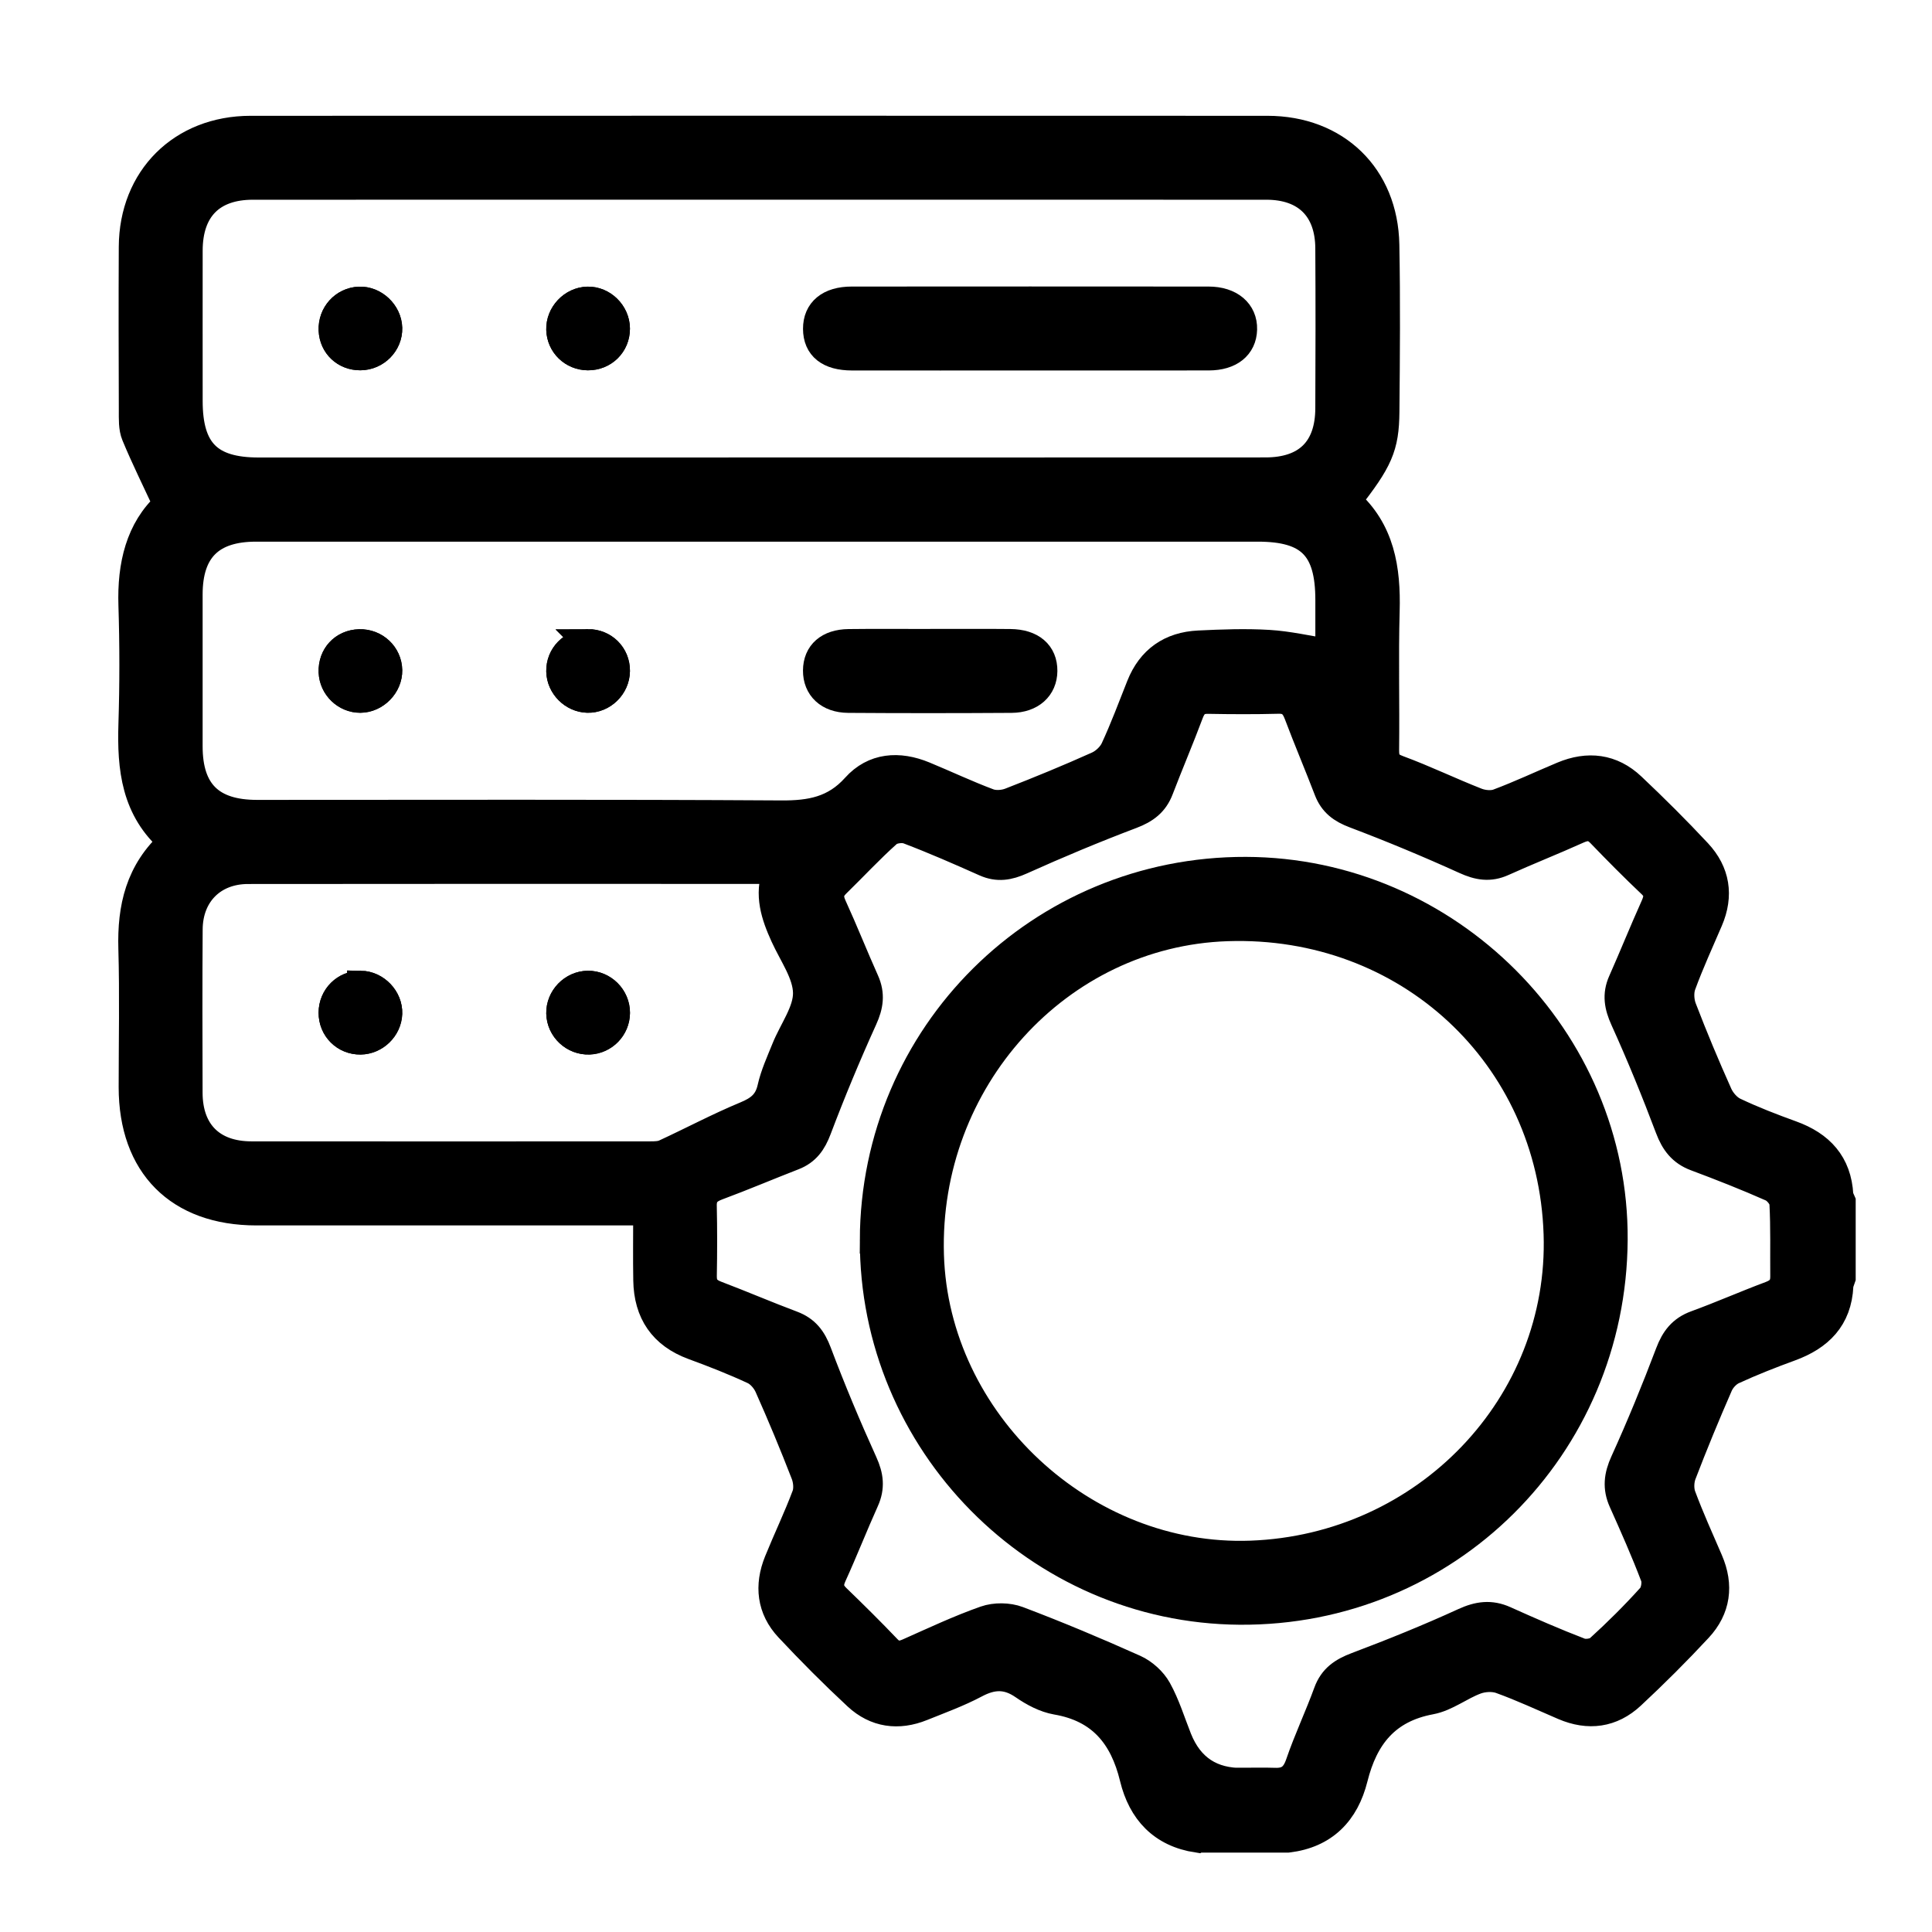<?xml version="1.0" encoding="UTF-8"?>
<svg id="Layer_2" data-name="Layer 2" xmlns="http://www.w3.org/2000/svg" xmlns:xlink="http://www.w3.org/1999/xlink" viewBox="0 0 500 500">
  <defs>
    <style>
      .cls-1 {
        clip-path: url(#clippath);
      }

      .cls-2 {
        fill: none;
      }

      .cls-3 {
        stroke: #000;
        stroke-miterlimit: 10;
        stroke-width: 7px;
      }
    </style>
    <clipPath id="clippath">
      <rect class="cls-2" width="500" height="500"/>
    </clipPath>
  </defs>
  <g id="user_management" data-name="user management">
    <g id="configuration">
      <g class="cls-1">
        <g id="configuration-2" data-name="configuration">
          <path class="cls-3" d="M309.92,475.97c-9.25-1.4-14.54-7.16-16.65-15.85-2.61-10.79-8.41-17.9-19.87-19.86-3.01-.52-6.03-2.14-8.59-3.91-4.19-2.9-7.95-2.74-12.32-.42-4.43,2.35-9.19,4.08-13.86,5.96-6.17,2.49-12.03,1.69-16.89-2.82-6.11-5.68-12.01-11.6-17.71-17.69-4.68-5-5.32-11.02-2.78-17.29,2.32-5.73,5.01-11.31,7.18-17.1,.6-1.6,.39-3.86-.25-5.5-2.96-7.63-6.1-15.19-9.43-22.66-.72-1.62-2.2-3.33-3.76-4.05-5.08-2.36-10.31-4.41-15.57-6.34-8.02-2.94-11.89-8.72-12.03-17.09-.1-5.73-.02-11.46-.02-17.71h-5.5c-31.83,0-63.67,.01-95.5,0-20.2-.01-32.15-12.03-32.16-32.28,0-11.96,.26-23.92-.08-35.86-.3-10.56,1.78-20.04,10.33-27.7-9.63-8.2-10.67-19.01-10.31-30.45,.32-10.22,.32-20.46,0-30.68-.34-10.42,1.88-19.71,8.96-26.17-2.93-6.32-5.76-12.01-8.18-17.86-.79-1.9-.67-4.25-.68-6.39-.05-14.12-.08-28.23-.01-42.35,.08-17.79,12.73-30.42,30.6-30.43,87.72-.03,175.44-.03,263.16,0,17.82,0,30.32,12.08,30.65,29.87,.27,14.4,.15,28.81,.02,43.21-.08,9.19-1.72,12.7-9.84,23.05,8.65,7.6,10.2,17.66,9.9,28.57-.33,11.95,0,23.91-.14,35.86-.03,2.67,.58,3.94,3.31,4.94,6.86,2.53,13.47,5.74,20.29,8.41,1.64,.64,3.9,.85,5.49,.25,5.65-2.11,11.12-4.7,16.69-7.03,6.59-2.76,12.79-2.05,18.03,2.91,5.85,5.53,11.58,11.22,17.07,17.11,4.75,5.1,5.71,11.11,2.91,17.62-2.38,5.55-4.91,11.05-6.98,16.71-.64,1.75-.5,4.18,.18,5.95,2.88,7.5,5.98,14.93,9.27,22.26,.77,1.72,2.34,3.54,4.01,4.33,4.79,2.28,9.78,4.2,14.78,6.01,7.5,2.71,12.06,7.58,12.5,15.81,.03,.53,.4,1.04,.61,1.57v19.88c-.21,.67-.57,1.34-.6,2.02-.4,8.47-5.26,13.26-12.84,16.02-4.99,1.82-9.95,3.77-14.77,5.99-1.47,.67-2.9,2.22-3.56,3.71-3.33,7.62-6.51,15.32-9.48,23.08-.63,1.65-.7,3.92-.09,5.56,2.1,5.65,4.6,11.16,6.99,16.7,2.8,6.48,1.99,12.53-2.76,17.64-5.57,6-11.39,11.8-17.38,17.38-5.11,4.76-11.16,5.57-17.63,2.79-5.42-2.32-10.77-4.83-16.3-6.82-1.87-.67-4.41-.54-6.31,.16-4.03,1.48-7.67,4.46-11.77,5.22-11.47,2.14-17.09,9.3-19.76,19.99-2.22,8.87-7.69,14.62-17.2,15.75h-23.34Zm11.86-14.98c2.73,0,5.47-.07,8.2,.02,3.33,.11,5.08-1.3,6.2-4.58,2.14-6.25,4.99-12.25,7.25-18.46,1.37-3.78,3.98-5.5,7.6-6.87,9.38-3.54,18.7-7.3,27.82-11.48,3.74-1.71,6.94-2.15,10.65-.48,6.42,2.89,12.88,5.72,19.45,8.24,1.35,.52,3.77,.17,4.8-.76,4.68-4.25,9.19-8.73,13.42-13.43,1.01-1.13,1.43-3.71,.88-5.15-2.5-6.58-5.36-13.03-8.24-19.46-1.59-3.56-1.22-6.66,.42-10.26,4.21-9.26,8.07-18.69,11.67-28.2,1.39-3.66,3.26-6.12,7-7.48,6.48-2.36,12.8-5.16,19.26-7.57,2.37-.88,3.5-2.21,3.48-4.71-.06-6.33,.12-12.66-.22-18.97-.07-1.38-1.63-3.3-2.98-3.9-6.44-2.85-13-5.43-19.6-7.9-3.69-1.38-5.59-3.88-6.97-7.54-3.59-9.52-7.44-18.95-11.64-28.22-1.55-3.43-2.09-6.4-.56-9.84,2.86-6.44,5.48-12.98,8.37-19.4,1-2.22,1.17-3.86-.78-5.71-4.49-4.25-8.85-8.65-13.14-13.11-1.8-1.88-3.47-1.93-5.75-.9-6.42,2.9-12.98,5.48-19.4,8.38-3.47,1.57-6.41,1.04-9.83-.51-9.4-4.26-18.94-8.24-28.59-11.89-3.4-1.28-5.71-2.96-7-6.33-2.52-6.58-5.28-13.06-7.76-19.65-.93-2.46-2.19-3.73-4.99-3.65-6.04,.16-12.09,.13-18.14,.02-2.58-.05-3.82,1.07-4.7,3.44-2.47,6.6-5.24,13.08-7.76,19.66-1.34,3.51-3.76,5.3-7.29,6.64-9.65,3.65-19.18,7.64-28.58,11.87-3.28,1.47-6.12,1.97-9.44,.49-6.57-2.93-13.15-5.82-19.87-8.37-1.47-.56-4.08-.23-5.2,.78-4.61,4.11-8.82,8.67-13.25,12.99-1.8,1.75-2.02,3.41-.95,5.74,2.93,6.4,5.52,12.96,8.4,19.39,1.54,3.44,1.1,6.41-.46,9.84-4.26,9.4-8.23,18.94-11.88,28.59-1.28,3.39-2.94,5.75-6.29,7.05-6.57,2.55-13.05,5.31-19.65,7.76-2.48,.92-3.8,2.16-3.74,4.96,.13,6.04,.12,12.09,.01,18.14-.04,2.56,1.04,3.87,3.38,4.76,6.59,2.5,13.06,5.29,19.66,7.76,3.55,1.33,5.32,3.68,6.66,7.23,3.64,9.65,7.63,19.19,11.89,28.58,1.57,3.45,1.93,6.4,.38,9.84-2.89,6.42-5.46,12.99-8.38,19.4-1.07,2.34-.81,3.96,1.01,5.72,4.45,4.3,8.85,8.65,13.12,13.13,1.71,1.79,3.26,1.76,5.35,.84,6.57-2.92,13.09-6,19.86-8.38,2.56-.9,6.02-.86,8.56,.1,10.18,3.85,20.23,8.07,30.17,12.53,2.38,1.07,4.76,3.22,6.02,5.49,2.21,3.99,3.56,8.46,5.26,12.74q4.53,11.33,16.82,11.09ZM196.55,121.89c43.64,0,87.28,.02,130.93-.01,10.67,0,16.37-5.63,16.42-16.17,.07-13.83,.08-27.65,0-41.48-.06-10.22-5.96-16.04-16.17-16.04-87.43-.02-174.86-.02-262.29,0-10.63,0-16.48,5.94-16.49,16.67-.02,12.96,0,25.93,0,38.89,0,12.9,5.19,18.15,17.98,18.15,43.21,0,86.42,0,129.63,0Zm147.36,46.97c0-4.1,0-8.84,0-13.58,0-13.54-5.01-18.6-18.41-18.6-26.79,0-53.58,0-80.37,0-59.63,0-119.25,0-178.88,0-11.65,0-17.3,5.64-17.31,17.15-.01,13.11-.01,26.21,0,39.32,0,11.76,5.68,17.36,17.57,17.36,45.22,0,90.45-.14,135.67,.14,7.58,.05,13.77-1.06,19.11-7.01,4.82-5.37,11.32-5.8,17.91-3.08,5.58,2.3,11.05,4.9,16.7,7.01,1.6,.6,3.85,.44,5.48-.19,7.63-2.96,15.2-6.08,22.66-9.43,1.71-.77,3.46-2.42,4.25-4.1,2.48-5.34,4.53-10.88,6.71-16.36,2.74-6.89,7.93-10.47,15.21-10.82,6.04-.29,12.11-.52,18.13-.16,5.04,.3,10.04,1.47,15.57,2.34Zm-143.04,56.66c-1.28-.11-2.27-.26-3.26-.26-44.48-.01-88.96-.04-133.44,.02-9.03,.01-15.16,6.17-15.22,15.22-.1,14.11-.06,28.21-.02,42.32,.03,10.13,5.95,16.05,16.13,16.06,34.4,.03,68.81,.02,103.21,0,1.26,0,2.66-.02,3.76-.53,7-3.23,13.82-6.87,20.93-9.82,3.5-1.45,5.68-3.16,6.54-6.99,.78-3.47,2.31-6.79,3.65-10.12,1.95-4.85,5.64-9.67,5.58-14.47-.06-4.91-3.64-9.83-5.84-14.66-2.43-5.33-4.26-10.7-2.03-16.76Z"/>
          <path class="cls-3" d="M226.02,320.92c.19-53.21,43.15-95.82,96.43-95.66,52.36,.16,95.61,43.54,95.29,95.57-.33,53.87-43.34,96.54-96.92,96.15-52.32-.38-94.98-43.62-94.79-96.06Zm176.96-1.6c-1.52-46.18-38.82-80.8-85.39-79.24-43.66,1.46-78.15,39.5-76.8,84.71,1.29,43.13,39.71,79.01,82.92,77.43,45.27-1.65,80.73-38.73,79.27-82.89Z"/>
          <path class="cls-3" d="M266.24,92.38c-15.25,0-30.5,.02-45.75,0-6.02-.01-9.15-2.54-9.17-7.27-.02-4.69,3.26-7.45,9.11-7.45,30.78-.02,61.57-.03,92.35,0,5.65,0,9.19,3.06,9.06,7.59-.12,4.41-3.45,7.11-9,7.12-15.54,.03-31.07,.01-46.61,.01Z"/>
          <path class="cls-3" d="M100.6,84.9c-.1-3.98-3.71-7.38-7.65-7.21-4.06,.18-7.17,3.62-6.99,7.75,.16,3.99,3.27,6.92,7.31,6.89,4.09-.03,7.44-3.42,7.33-7.43Z"/>
          <path class="cls-3" d="M159.53,85.04c-.02-4.03-3.49-7.45-7.45-7.36-3.99,.1-7.33,3.63-7.21,7.63,.12,3.93,3.29,6.99,7.26,7.02,4.16,.04,7.42-3.17,7.4-7.3Z"/>
          <path class="cls-3" d="M100.6,173.46c-.07-4.06-3.48-7.24-7.61-7.12-4.21,.13-7.2,3.36-7.03,7.59,.15,3.89,3.43,7.05,7.29,7.03,3.96-.02,7.42-3.55,7.35-7.51Z"/>
          <path class="cls-3" d="M152.16,166.32c-4.15,.04-7.38,3.33-7.29,7.43,.08,3.84,3.34,7.11,7.18,7.21,3.99,.1,7.45-3.28,7.48-7.32,.04-4.13-3.21-7.35-7.37-7.32Z"/>
          <path class="cls-3" d="M241.21,166.27c6.75,0,13.51-.05,20.26,.02,5.56,.06,8.72,2.81,8.68,7.36-.04,4.33-3.22,7.31-8.38,7.34-14.08,.09-28.17,.1-42.25,0-5.17-.04-8.23-3.03-8.21-7.46,.03-4.45,3.03-7.16,8.34-7.23,7.18-.09,14.37-.02,21.56-.02Z"/>
          <path class="cls-3" d="M152.15,254.73c-4.02,.04-7.37,3.51-7.28,7.53,.09,4.05,3.56,7.3,7.63,7.15,3.9-.15,7.02-3.37,7.04-7.28,.03-4.05-3.36-7.44-7.39-7.4Z"/>
          <path class="cls-3" d="M93.35,254.73c-4.09-.06-7.38,3.2-7.4,7.34-.02,4.15,3.23,7.4,7.36,7.34,3.85-.05,7.15-3.26,7.29-7.1,.15-3.95-3.27-7.52-7.25-7.59Z"/>
          <path class="cls-3" d="M100.6,84.9c.1,4.01-3.25,7.41-7.33,7.43-4.03,.03-7.14-2.91-7.31-6.89-.17-4.13,2.93-7.57,6.99-7.75,3.94-.17,7.54,3.23,7.65,7.21Z"/>
          <path class="cls-3" d="M159.53,85.04c.02,4.13-3.24,7.34-7.4,7.3-3.98-.04-7.14-3.1-7.26-7.02-.13-4,3.21-7.54,7.21-7.63,3.97-.09,7.44,3.33,7.45,7.36Z"/>
          <path class="cls-3" d="M100.6,173.46c.07,3.95-3.39,7.49-7.35,7.51-3.86,.02-7.14-3.14-7.29-7.03-.17-4.24,2.82-7.47,7.03-7.59,4.14-.12,7.54,3.06,7.61,7.12Z"/>
          <path class="cls-3" d="M152.16,166.32c4.16-.04,7.41,3.19,7.37,7.32-.03,4.04-3.49,7.43-7.48,7.32-3.84-.1-7.1-3.37-7.18-7.21-.09-4.1,3.14-7.4,7.29-7.43Z"/>
          <path class="cls-3" d="M152.15,254.73c4.03-.04,7.41,3.35,7.39,7.4-.02,3.91-3.15,7.13-7.04,7.28-4.07,.15-7.53-3.1-7.63-7.15-.09-4.02,3.26-7.48,7.28-7.53Z"/>
          <path class="cls-3" d="M93.35,254.73c3.98,.06,7.4,3.64,7.25,7.59-.14,3.84-3.44,7.05-7.29,7.1-4.12,.05-7.38-3.19-7.36-7.34,.02-4.14,3.3-7.4,7.4-7.34Z"/>
        </g>
      </g>
    </g>
  </g>
</svg>